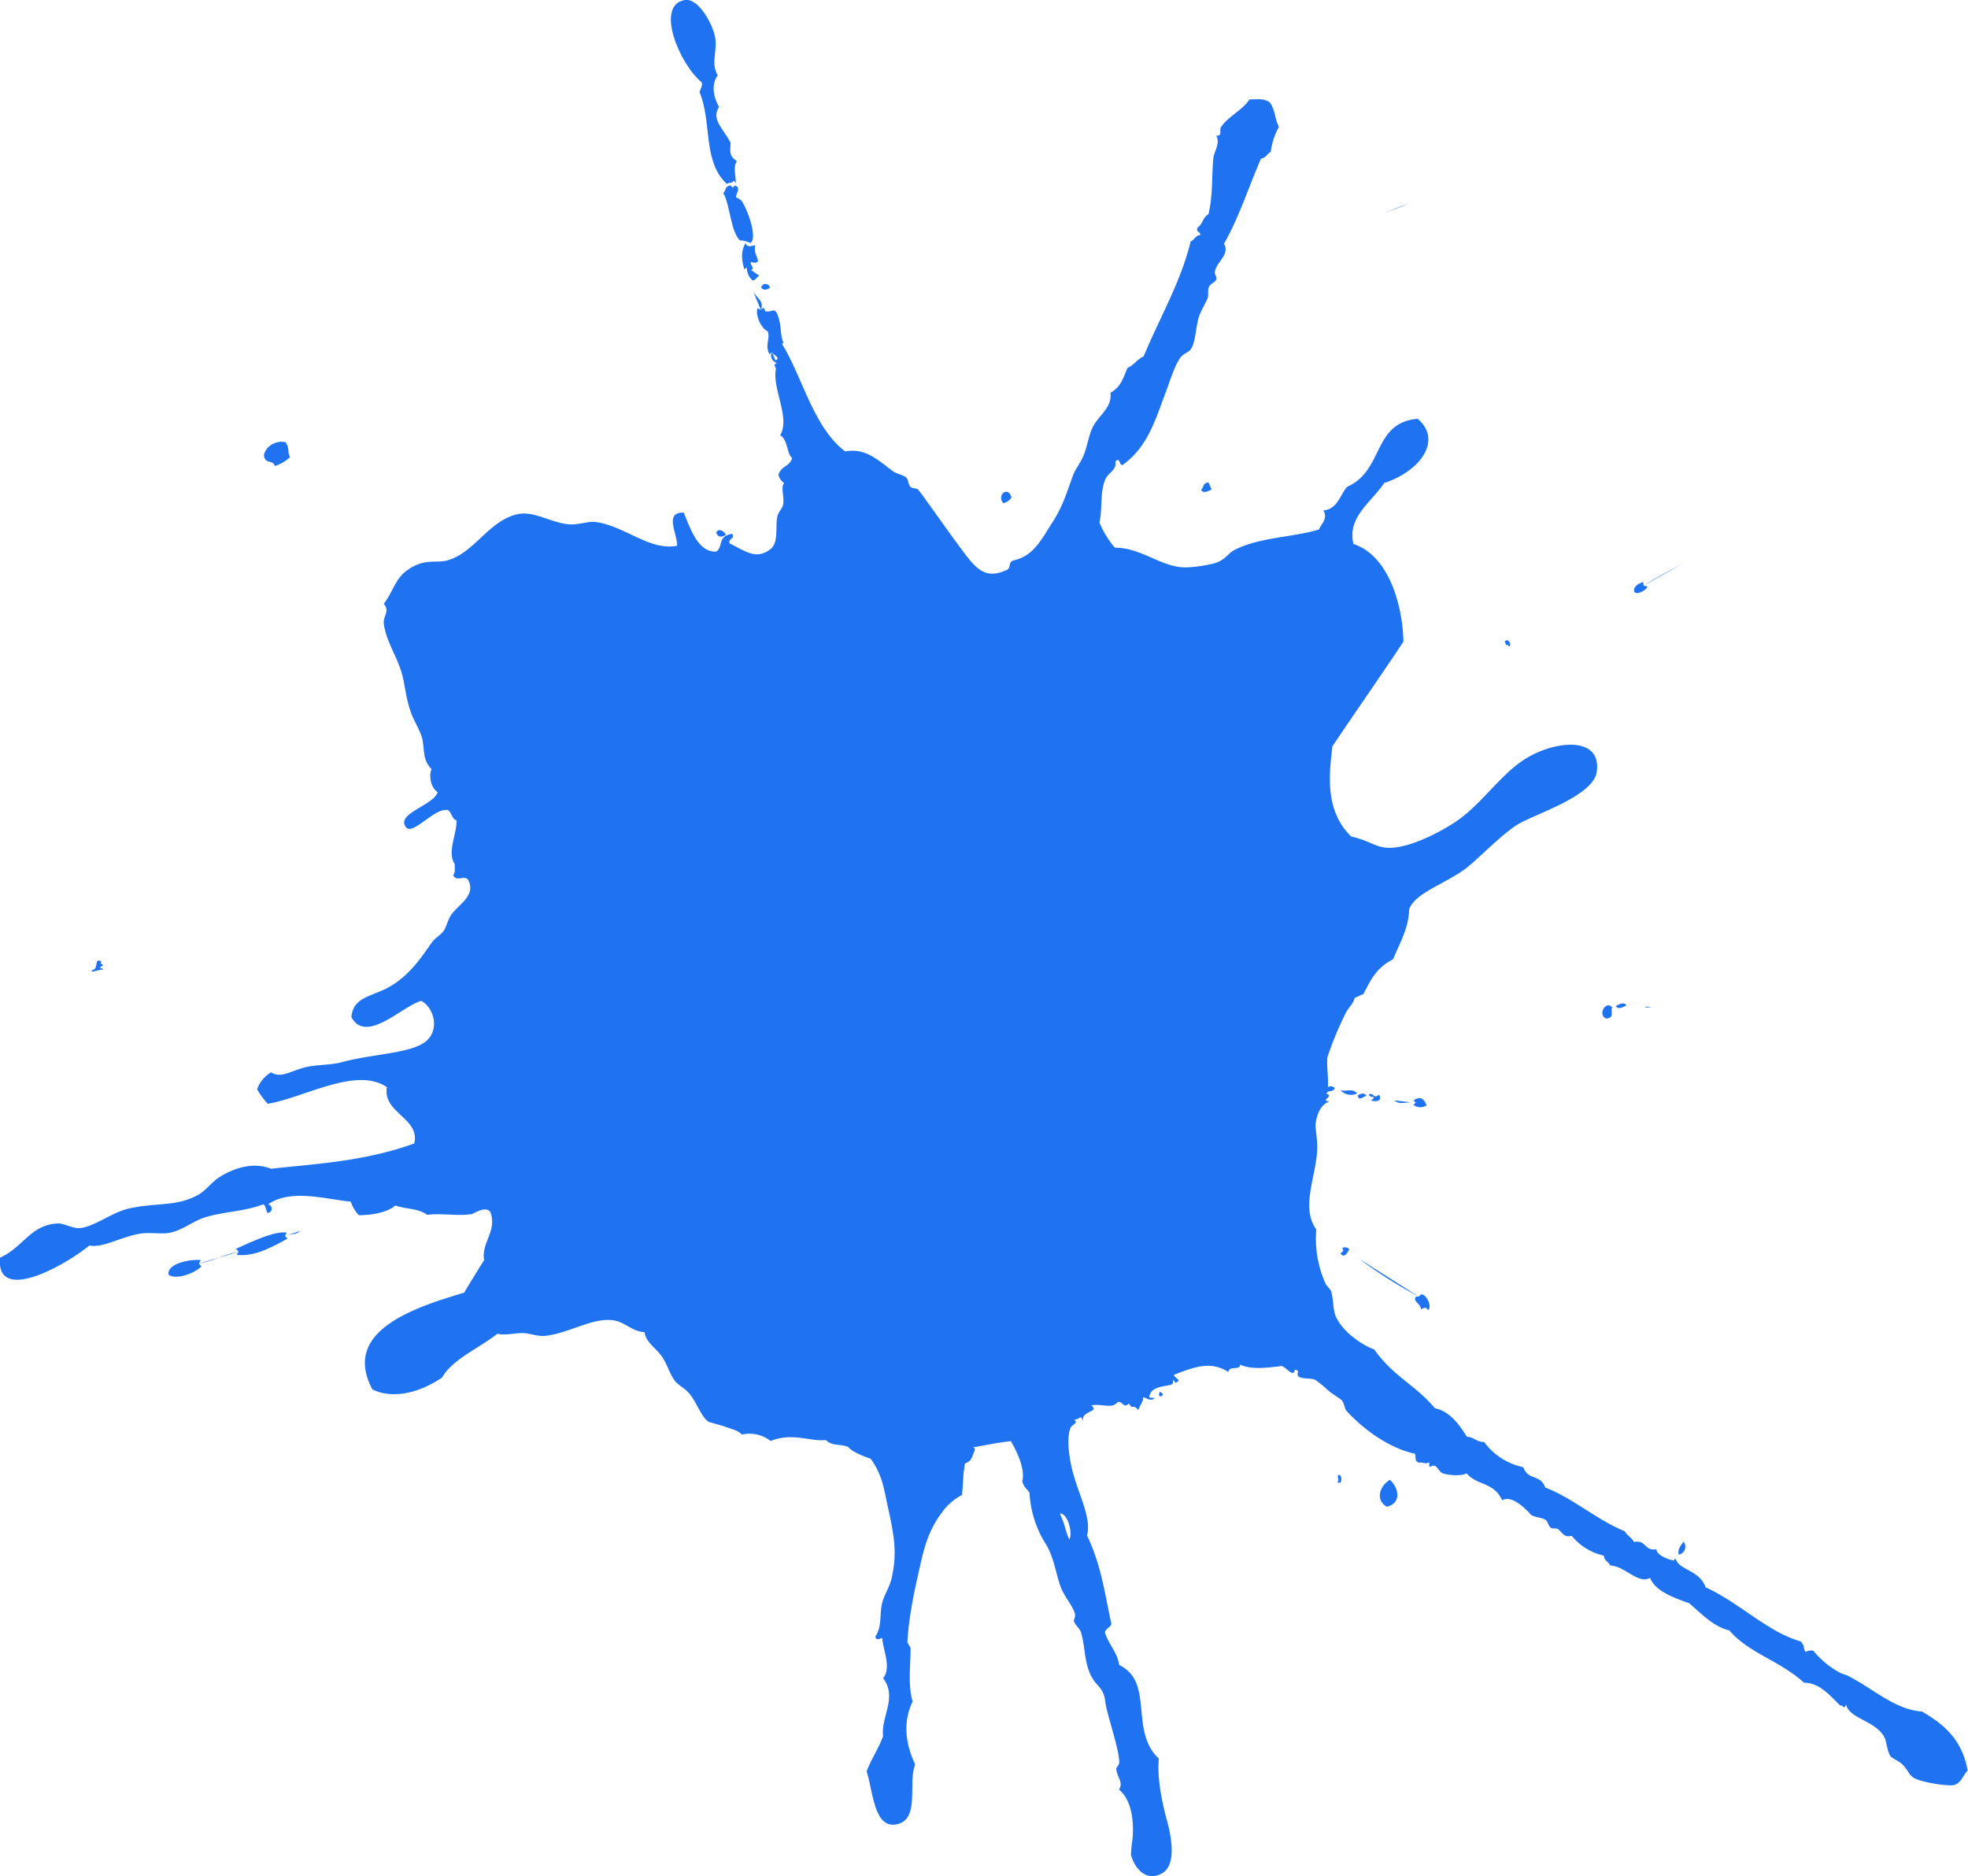 <svg xmlns="http://www.w3.org/2000/svg" viewBox="0 0 404.96 386.06"><defs><style>.cls-1{fill:#1f73f0;}</style></defs><g id="Ebene_2" data-name="Ebene 2"><g id="Ebene_1-2" data-name="Ebene 1"><path class="cls-1" d="M140.81,0C143.54-.52,146.29,4.37,147,7c.91,3.26-.93,5.67.69,8.51-1.39,1.82-.89,4.5.26,6.49-1.57,2.53.62,4.16,2.38,7.33,0,1.71-.49,2.59,1.29,3.84-.82,1.2-.19,3-.21,4.5l-.43-.48-.45.43c-1.08-.13-.61.64-1.43-.24-4.45-4.7-2.61-12.23-5.15-18.43.14-.65.67-1.16.45-2-4.57-3.74-9.6-15.73-3.61-16.92"></path><path class="cls-1" d="M336.23,121.48c0-.8.78-1.34,1.88-1.73l.11.75.75.18c.15.57-2.65,2.21-2.74.8"></path><path class="cls-1" d="M310.48,133c-.13-.23-.24-.42-.53-.22l-.33-.74c.65-1,1.64.77.86,1"></path><path class="cls-1" d="M332.48,207c.9-.48,1.78-.87,2.18-.11-.88.47-1.75.87-2.18.11"></path><path class="cls-1" d="M331.77,207.29c-.49.73.59,2.07-1.2,2.29-1.92-.57-.2-3.9,1.2-2.29"></path><path class="cls-1" d="M346.43,317.22a1.65,1.65,0,0,1-1,2.66c-.27-1.11.44-1.88,1-2.66"></path><path class="cls-1" d="M247.15,100.8c.63-.47.18-1.34,1.52-1.55.21.48.43,1,.65,1.46-.89.46-1.76.87-2.17.09"></path><path class="cls-1" d="M293.55,227.44a2.35,2.35,0,0,1-2.72-.11l.48-.44-.42-.47c1.38-1,2.14-.29,2.66,1"></path><path class="cls-1" d="M279.39,225.38c.79-.47,1.42-.53,1.79.09-.69.2-1.67,1.2-1.79-.09"></path><path class="cls-1" d="M292.44,269.41c-.29-1.46-1.63-1.41-1.15-2.58l.63-.05.48-.44c.87-.21,2.41,2.15,1.48,3.31-.26-.68-.77-.7-1.44-.24"></path><path class="cls-1" d="M275.79,257.87c.44-.24.83-.51.42-1.06a1.1,1.1,0,0,1,1.43.24c-.37.68-1,2-1.85.82"></path><path class="cls-1" d="M208.13,102.34a2.58,2.58,0,0,1-1.68,1.19c-1.45-1.66,1-3.65,1.68-1.19"></path><path class="cls-1" d="M286,304.48c1.9,1.72,2.42,4.82-.62,5.56-2.38-1.34-1.58-4.25.62-5.56"></path><path class="cls-1" d="M150.75,38.61l.49-.43c1.43.43,0,1.87.24,2.53-.09-.25.94.3,1.24.78,1.67,2.83,3.1,7.9,1.6,8.55.34-.15-2.43-.86-1.95-.45-2.06-1.84-2.14-7.56-3.55-9.88.65-.49.2-1.36,1.51-1.57Z"></path><path class="cls-1" d="M275.44,303.47c.9-.06.7,2.34-.25,1.43.61-.27-.25-1.1.25-1.43"></path><path class="cls-1" d="M158.42,59.24c-.78.47-1.41.51-1.78-.08a.9.9,0,0,1,1.78.08"></path><path class="cls-1" d="M238.67,286.36c1.67.73-.85,1.72,0,0"></path><path class="cls-1" d="M147.39,109.6c.33-.94,1.49-.52,2,.45-.92.54-1.66.58-2-.45"></path><path class="cls-1" d="M59.7,94.05a8.59,8.59,0,0,1-3.13,1.85c-.48-1.43-1.92-.3-2.25-2.09C54.4,92,56.75,90.49,58.76,91c.9,1.25.33,2,.94,3.09"></path><path class="cls-1" d="M59,253.62l-.35.67.49.59c-4.3,2.38-7,3.6-10.44,3.34l.38-.68-.51-.59c4.56-2.09,8.13-3.64,10.43-3.33"></path><path class="cls-1" d="M40.94,260l.49.59c-1.5,1.51-5.28,2.81-6.75,1.69-.38-2.53,5.18-3.25,6.63-3Z"></path><path class="cls-1" d="M20.9,197.86c-.4.26,0,.51.33.74-.24.19-.71.33-.55.68.22-.07.45-.13.51.21-.5-.1-3,.92-2.16.09,1.34-.12.24-2.72,1.87-1.72"></path><path class="cls-1" d="M220,316.75c.8-.91-.18-5.44-1.92-5.32,1.22,2.65,1,3.12,1.92,5.32M157.51,64.06c1.35.19,1.69-.67,2.31.28,1.17,2.61.55,4.57,1.51,6.42-.18-.23-.38-.33-.34.13,4.09,6.63,6.45,17.17,12.94,22,4.22-.8,6.84,1.89,9.72,4,.86.66,2.16.78,2.83,1.38.45.42.41,1.39.82,1.85s1.29.28,1.6.6c.68.79,1.49,2,2.23,3,1.67,2.29,3.91,5.52,5.76,8,3.37,4.52,5.25,7.77,10,5.66,1.4-.38.35-1.7,1.71-2.08,3-.65,4.7-2.74,6.18-5,.48-.71,1-1.65,1.54-2.45,2.42-3.64,3.14-6.44,4.43-9.91.47-1.35,1.55-2.62,2.15-4.06.87-2,1.1-4.42,2.08-6.22,1.29-2.38,3.86-3.78,3.54-6.86,2.29-1.27,2.65-3.26,3.48-5.09,1.45-.65,1.88-1.71,3.33-2.38C238.56,65.5,243,58,245,49.68c.88-.38.82-1.13,2.06-1.37-.42-1-.95-.45-.65-1.47,1.13-.77,1-2,2.26-2.77.94-3.88.64-7.76,1-11.5.18-1.52,1.49-3.05.59-4.66,1.41.09.55-1.11,1-1.76,1.42-2.19,4.4-3.45,5.84-5.69,1.52,0,3.16-.3,4.28.72,1.15,1.87.89,3.18,1.78,4.94a14.24,14.24,0,0,0-1.68,5.16c-.86.38-.8,1.13-2,1.36-2.55,5.83-4.45,11.92-7.61,17.52a2.25,2.25,0,0,1,.27,1.64c-.34,1.44-1.79,2.45-2.15,4.05-.13.52.46,1.16.29,1.63-.23.63-1.16.84-1.51,1.56s0,1.73-.29,2.33c-.52,1.29-1.35,2.51-1.79,3.88-.68,2.24-.61,4.7-1.53,6.43-.5.88-1.6,1-2.26,1.89-1.15,1.59-2,4.37-2.8,6.55-2.16,5.54-3.64,11.6-9,15.48-.81.53-.55-1.78-1.59-.62.3,1.73-1.38,2.23-2,3.51-1.24,2.75-.59,6-1.28,9a18.73,18.73,0,0,0,3.18,5.2c5.58,0,9.51,4.08,14.62,4.06a26.79,26.79,0,0,0,5.81-.84c2.22-.59,2.88-2.07,4.08-2.69,5.21-2.74,12.25-2.64,17.49-4.28.49-1.25,1.88-2.13.91-3.94,2.85-.14,3.45-3.21,4.88-4.83,7.68-3.4,5.15-13.17,14.51-14,5.21,4.41.51,10.81-6.89,13.22-2.65,4-7.64,7-6.32,12.53,7.56,2.54,10.15,13.18,10.29,20.1-4.79,7.21-9.79,14.35-14.62,21.54-.65,5.69-1.64,13.19,3.86,18.56,3.7.81,5,2.26,7.65,2.33,3.92.09,9.66-2.64,13.57-5.18,5.65-3.67,9.44-10,14.83-13.25,6-3.66,15.53-4.61,14.49,2.8-.69,4.87-12.06,8.45-16,10.66-3.38,1.93-8.94,7.82-11.25,9.44-4.53,3.2-10.08,4.83-11.35,8.16-.07,3.83-1.95,7-3.32,10.3-3.57,1.8-4.7,4.53-6.1,7.15l-1.81.81c-.24,1.16-1.25,2-1.78,3a70.3,70.3,0,0,0-3.82,9.2c-.17,2,.25,4.17.1,6.14a1.11,1.11,0,0,1,1.44.25c-.67,1.05-1.5.15-1.69,1.18,1.66.34-1.6,1.51.66,1.48-1.71.6-2.54,2.23-2.9,4.38-.2,1.24.4,3.18.29,5.6-.2,5.41-3.45,11.9-.18,16.41a22.6,22.6,0,0,0,1.87,11.08c.23.55,1,1.1,1.19,1.67.58,2,.24,3.87,1.19,5.64,1.61,3,5.37,5.48,7.66,6.29,4.12,5.76,8.44,7.23,12.47,12.09,2.72.54,4.79,2.87,6.59,5.88,1.33,0,2.2,1.18,3.55,1.06a13.48,13.48,0,0,0,8.08,5.21c1,2.82,3.54,1.36,4.5,4.17,5.77,2.22,10.66,6.7,16.38,9,.53,1,1.36,1.21,1.89,2.22,2.56-.55,2.08,1.95,4.62,1.47-.1,1.1,2.4,2.22,3.69,2.33-.1-.22.1-.54.36-.16.7,2.13,4.85,2.17,6.06,5.67,6.92,3.16,12.95,9.32,19.54,11.12.92,1,.39.83,1,2.21a2.31,2.31,0,0,1,1.63-.28,18.31,18.31,0,0,0,5.57,4.58c.46.23,1.21.39,1.6.61,5.32,2.74,9.59,6.91,15.19,7.33,3.85,2.26,8.21,5.31,9.39,12.14-1.11,1.2-1.17,2.34-2.65,2.95-.84.33-5.88-.31-8.06-1.26-1.37-.61-1.43-1.65-2.59-2.83-.89-.93-2.21-1.27-2.63-1.91-.77-1.23-.65-3.09-1.42-4.2-2.15-3.13-6.87-3.43-7.66-6.3-.53,1.12-.44.09-1.27.13-2.2-2.22-4.32-4.66-7.39-4.65-5-4.58-11.25-6-15.38-10.77-3.08-.73-5.28-3-8.24-5.59-2.78-1-7-2.39-8.05-5.22-2.44,1.42-5.32-2.54-8.19-2.52-.39-.87-1.12-.82-1.35-2.06A11.88,11.88,0,0,1,323.4,316c-1.58.5-2-.82-2.83-1.38-.41-.26-1.12,0-1.43-.24-.67-.55-.53-1.32-1.18-1.69-1.19-.67-2.84-.38-3.38-1.58.1.34-3.18-3.74-5.47-2.41-1.71-3.78-5.16-3-7.33-5.54-.87.53-3.33.49-4.87,0-.68-.24-1-1.18-1.56-1.49-.85-.53-1.4,1.1-1.22-.79-.89.47-1.4-.08-2.17.08-1-.39-.46-.9-.82-1.84-4.67-1-9.91-4.32-14-8.74-.52-.53-.5-1.63-1-2.21-.33-.36-1.8-1.23-2.63-1.9a30.55,30.55,0,0,0-2.77-2.29c-1-.52-2.63-.18-3.42-.68s.3-1.09-.66-1.47c-.23-.11-.42.68-.55.68-.76.11-2-1.83-2.82-1.37-2.87.29-5.78.72-8.12-.36,0,1.33-2.23.08-2.4,1.52-3.49-2.2-6.55-1.25-11.2.58.13.78,1.82,1.07.27,1.66-.7-1.45-.19.11-.71.31-1.37.51-4.24.3-4.63,2.5-.08.44,1,.1,1.07.42-1,.57-1.59-.13-2.33-.28,0,.93-.51,1.34-1,2.65-1.29-1.48-1.11.13-1.92-1.34-1.23,1.12-1.38-.68-2.35-.29-1.15,1.47-3.12.24-5.42.66,1.87,1.53-2.37,1-1.6,3.37-.68-1.77-.66-.33-2-.46,1.18.56-.41,1.18-.61,1.6-.89,1.93-.42,5.61.18,8.29,1.14,5.09,4.18,10.19,3.16,14,3,6.14,3.75,12.56,5,18.07,0,.92-1.75,1.16-1.18,2.29,1.07,2.66,2.4,3.72,2.79,6.26,7.34,3.54,2,13.42,8.17,19.28-.34,3.28.36,7.94,1.62,12.51,1,3.59,2,9.24-.84,11-3.17,1.91-5.65-.64-6.52-3.72a26.3,26.3,0,0,1,.32-3.23c.33-3.61-.14-8-2.79-10.23,1-1.4-.41-2.54-.55-4.17,0-.57.67-.69.61-1.59-.19-3.24-2.58-9.72-2.89-12.39-.24-2.38-1.6-3.2-2.33-4.26-2.09-3.07-1.67-6.64-2.63-9.84-.26-.88-1.19-1.52-1.51-2.42,0-.08.35-.89.24-1.45-.36-1.52-2-3.29-2.84-5.33-1-2.47-1.36-5.94-3-8.8a21.88,21.88,0,0,1-3.5-10.79c-.49-.8-1.2-1.12-1.5-2.4.65-2.35-1-5.95-2.35-8.23-3.31.39-5.34.87-7.82,1.29.79.13.25.86.13,1.26-.59,1.81-1,1.57-1.73,2.09-.14.12-.14,1.23-.23,1.43s-.17,2.68-.39,5a11.54,11.54,0,0,0-4.13,3.6c-2.78,3.7-3.62,7.14-4.46,10.81-.67,3-1.45,6.35-1.81,8.76a61.65,61.65,0,0,0-.84,7c0,.45.64,1,.65,1.47,0,3.4-.56,7.56.42,10.85-1.7,3.61-1.87,7.82.53,13-1.55,3.68,1.07,11.3-3.8,12.28-4.65.95-4.83-6.57-6.19-10.9.93-2.5,2.5-4.74,3.39-7.25-.49-4,3-7.92,0-11.91,1.83-2.25-.16-6.17-.17-8.31-.59.24-1.26.62-1.44-.25,1.42-2.08.85-4.47,1.38-6.78.43-1.81,1.63-3.52,2-5.33,1.18-5.22.47-8.85-.81-14.63-.75-3.43-1.06-6.47-3.54-9.88-1.64-.5-4-1.56-4.58-2.38-1.45-.7-3.41-.13-4.62-1.46-3.08.42-6.85-1.63-11.37.21a7,7,0,0,0-5.91-1.32c-.83-.9-2.15-1.13-3.35-1.59-.55-.22-3.4-.95-3.55-1.07-1.56-1.13-2.3-3.81-3.9-5.76-.92-1.12-2.23-1.67-3-2.64-1.1-1.51-1.63-3.54-2.66-5-1.31-1.84-3.29-2.9-3.56-5-2.66-.19-3.92-2.05-6.38-2.44-4.28-.66-9,2.6-14,3.18-1.64.18-3.25-.53-4.66-.57-1.84,0-3.49.52-5.24.15-3.88,3-9.37,5.34-11.39,9-4.66,3.17-10.16,4.5-14.34,2.45-6.4-12,8.52-16.81,18.89-19.92,1.32-2.25,2.71-4.46,4.09-6.68-.59-3.67,2.68-5.86,1.32-9.85-.78-1.13-2.28-.4-3.81.37-3.21.47-6-.23-9.21.15-1.9-1.37-4.42-1.15-6.57-1.92-1.72,1.58-5.38,2-7.49,2a7.28,7.28,0,0,1-1.67-2.79c-5.25-.5-12.25-2.69-17,.53.83.3,1.15,1.46-.08,1.81-.45-.46-.42-2.1-1.18-1.69-3.8,1.4-7.93,1.4-11.65,2.56-2.47.75-4.52,2.52-7,3.12-1.91.48-4.37-.11-6.52.27-4,.7-7.68,3-10.37,2.42C13.67,260.19-.86,268.5,0,258.79c4.9-2.24,6.19-6.72,11.84-7.05,1.41-.07,3.23,1.18,4.82.93,3.21-.49,6.46-3.31,10.11-4.06,5.75-1.2,9.31-.31,13.82-2.65,1.8-.93,2.85-2.73,4.85-3.93,3.19-1.91,6.9-2.9,10.35-1.54,8.49-1,18.91-1.39,29.45-5.21,1.26-5.24-6.53-6.22-5.64-11.59-6.31-4.29-16.83,2.12-24.5,3.43a15.77,15.77,0,0,1-2.2-3,6.89,6.89,0,0,1,2.86-3.48c2.19,1.37,4.22-.44,7.45-1.12,2.19-.47,4.91-.37,7.08-.95,6-1.67,13.93-1.79,17.11-4.12s2-7.06-.71-8.51c-3.84,1-11.36,9-14.38,3.34.31-3.66,3.27-4.12,6.36-5.5,5.28-2.32,8.07-6.91,10.18-9.84.7-1,1.81-1.51,2.44-2.41s.89-2.41,1.6-3.36c1.6-2.2,5.2-4,3.37-7.23-.8-.84-2.43.53-3-.86.48-.63.29-1.53.29-2.33-1.6-2.48.49-6.08.39-9-1,0-1.09-2.41-2.25-2.08-2.54-.07-6.72,5.1-8.1,3.61-2.32-2.91,5.66-4.53,6.46-7.29-1.54-1-1.79-3.6-1.25-4.73-2-2-1.36-4.37-2-6.58-.53-1.69-1.54-3.23-2.14-4.8-1.24-3.39-1.22-5.69-2-8.38-.92-3.34-3.28-6.68-3.69-10.25-.15-1.42,1.31-2.58,0-4,2-2.59,2.31-5.3,5.17-7.16,3.53-2.29,5.59-1.11,8-1.81,5.49-1.57,8.42-8.11,14.29-9.47,3.49-.82,7.34,2,11.1,2.1,1.83,0,3.65-.7,5.06-.5,6,.81,11.11,6,16.74,4.88.1-2.34-2.78-7,1.38-6.8,1.43,3.58,3.07,8.22,6.68,8,1.48-1,.2-3.18,3.23-3.65.84,1-1,1-.44,2,3,1.41,5.38,3.54,8.42,1.1,1.71-1.37.87-4.92,1.39-6.8.21-.85,1-1.52,1.16-2.28.28-1.73-.55-3.53.2-4.5a2.67,2.67,0,0,1-1.18-1.68c.68-1.94,2.37-1.65,2.84-3.48-1.06-.52-.87-3.89-2.49-4.62,2.19-3.63-1.7-9.6-.85-13.74l-.33-.74.48-.43a1.58,1.58,0,0,1-1-2.21l.75,1.69c1-.32,0-1-.32-1.21l-.43-.48-.48.44c-1-1.9.15-3-.33-4.71-1.26-.49-2.65-3.22-2.13-4.78l.67.35.6-.47.33.73"></path><path class="cls-1" d="M282.61,225.71a1.17,1.17,0,0,1-1-.42c1-.78,1,1.06,2.14-.07.87,1.45-.85,1.53-1.65,1.18.24-.2.72-.33.55-.69"></path><path class="cls-1" d="M275.82,224.32c1.1.35,2.64-.49,3.41.7a3,3,0,0,1-3.41-.7"></path><path class="cls-1" d="M153.42,50c.32,1,1.2.6,2,.45-.33,1.54.27,1.85.57,3.27-.6.87-1.8-.34-1.46.65.49.87.49,1.2-.06,1.14l1.75,1.19c-.46.29-.74,1-1.37,1A3.64,3.64,0,0,1,153.66,55l-.48.43c-.66-2.08-.7-3.92.24-5.4"></path><path class="cls-1" d="M338.22,120.5c2.67-1.74,5.54-3.18,8.3-4.72Z"></path><path class="cls-1" d="M289.84,41.82c-1.58.81-3.27,1.37-4.9,2Z"></path><path class="cls-1" d="M338.52,207.13l1.35.06c-.3.07-.65.06-1.12.15a1.6,1.6,0,0,0-.23-.21"></path><path class="cls-1" d="M286.93,226.43l3.42.37c-1.19,0-2.37.54-3.42-.37"></path><path class="cls-1" d="M291.92,266.78A97.7,97.7,0,0,1,279.63,259Z"></path><path class="cls-1" d="M40.94,260l4-1.23a22.1,22.1,0,0,1-4,1.23"></path><path class="cls-1" d="M45,258.79a22.7,22.7,0,0,1,4.14-1.25Z"></path><path class="cls-1" d="M59.19,254.14l2.56-.86c-.67.69-1.69.64-2.56.86"></path><path class="cls-1" d="M156.58,63.8,155,60c.64,1.31,2.37,2,1.56,3.79"></path></g></g></svg>
